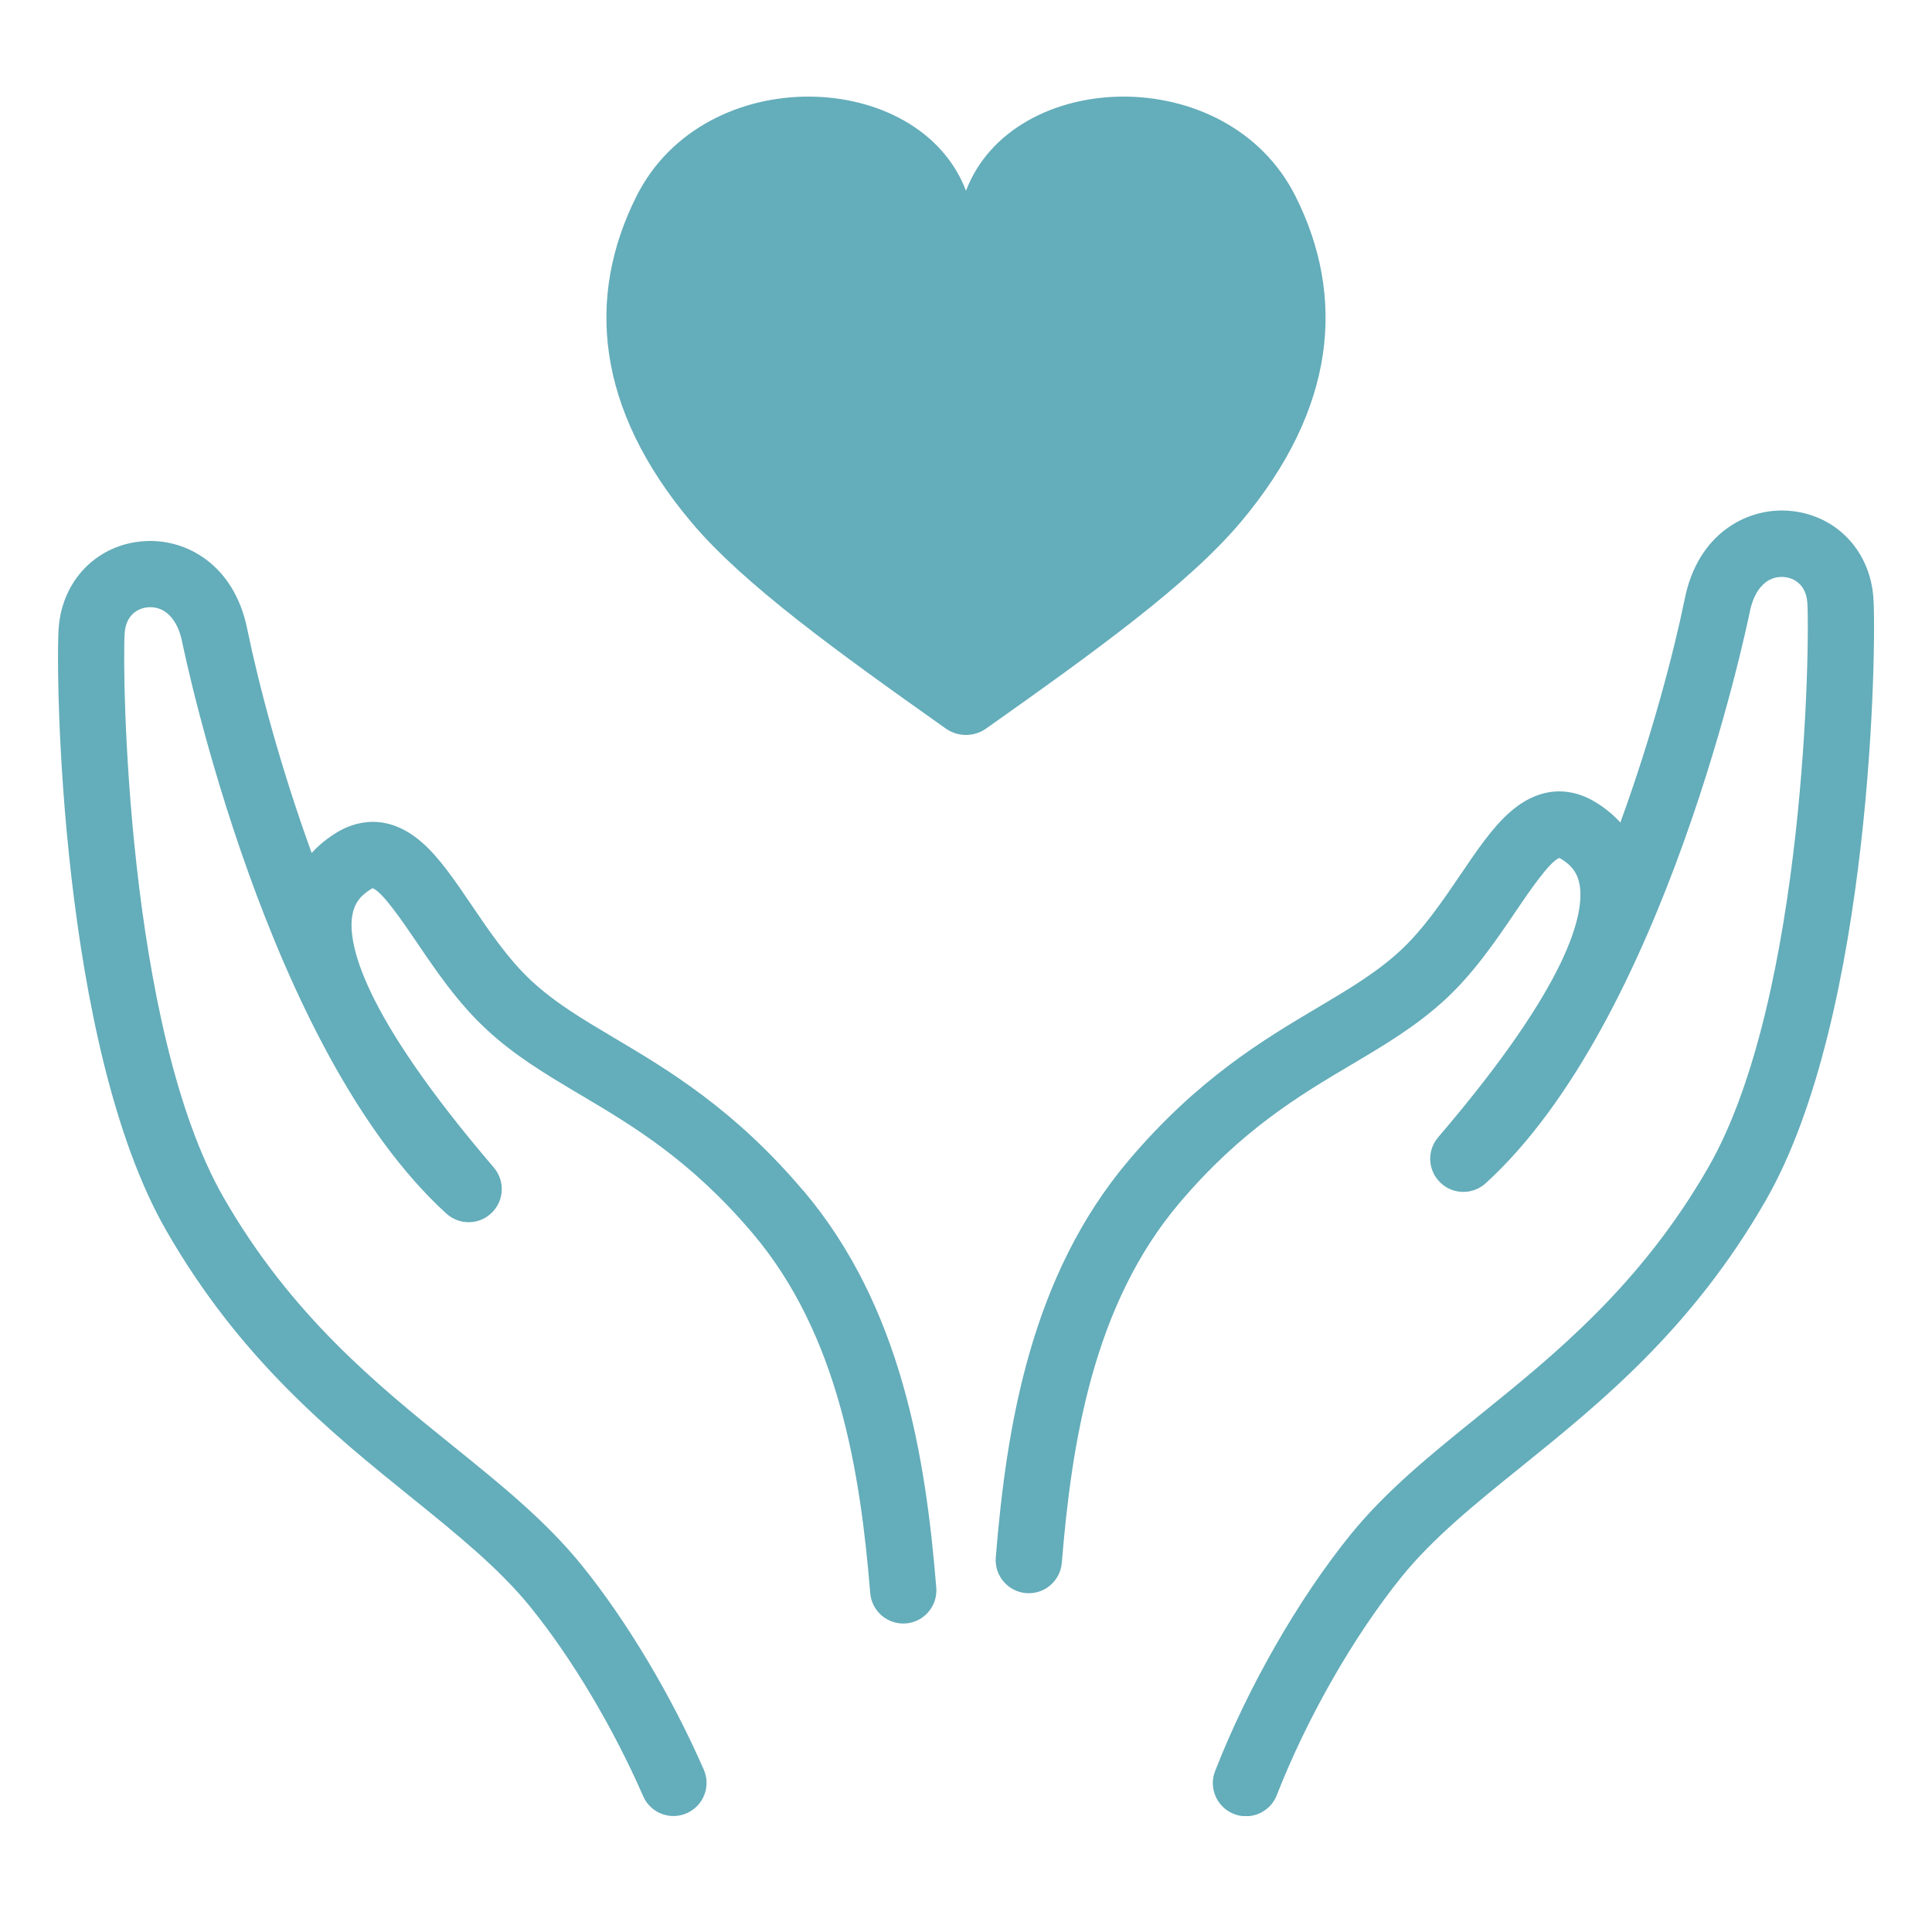 <svg width="100" height="100" viewBox="0 0 100 100" fill="none" xmlns="http://www.w3.org/2000/svg">
<g clip-path="url(#clip0_2045_97)">
<path d="M64.2 27.049C69.2 21.116 69.644 15.338 67.064 10.174C63.538 3.12 52.408 3.532 50 9.875C47.591 3.532 36.461 3.12 32.935 10.174C30.355 15.338 30.799 21.116 35.8 27.049C38.484 30.232 43.278 33.694 48.955 37.71C49.579 38.151 50.417 38.151 51.041 37.71C56.718 33.694 61.512 30.235 64.197 27.049H64.2Z" fill="#64ADBA"/>
<path d="M96.965 30.923C96.779 28.433 94.954 26.588 92.528 26.434C90.374 26.295 87.89 27.644 87.211 30.958C86.616 33.859 85.484 38.136 83.87 42.575C83.499 42.163 83.052 41.801 82.538 41.493C81.706 40.994 80.028 40.402 78.171 42.021C77.259 42.813 76.453 44.006 75.597 45.268C74.703 46.586 73.69 48.08 72.503 49.185C71.269 50.331 69.836 51.182 68.179 52.165C65.427 53.799 62.003 55.83 58.428 60.052C53.346 66.049 52.095 73.811 51.541 80.612C51.465 81.555 52.168 82.382 53.111 82.46C54.054 82.536 54.881 81.834 54.959 80.891C55.47 74.632 56.59 67.526 61.045 62.269C64.249 58.485 67.267 56.695 69.931 55.116C71.684 54.077 73.339 53.094 74.839 51.701C76.313 50.331 77.442 48.666 78.438 47.198C79.143 46.156 80.202 44.595 80.713 44.406C80.73 44.412 80.754 44.424 80.783 44.444C81.363 44.792 81.668 45.216 81.766 45.825C81.996 47.23 81.349 50.79 74.439 58.865C73.849 59.553 73.899 60.58 74.549 61.209C75.199 61.839 76.226 61.856 76.897 61.247C86.154 52.815 90.397 32.513 90.572 31.654C90.812 30.479 91.462 29.811 92.31 29.864C92.861 29.898 93.479 30.264 93.546 31.187C93.683 33.018 93.485 51.614 88.421 60.426C84.918 66.522 80.478 70.106 76.56 73.271C74.082 75.27 71.742 77.159 69.888 79.452C67.195 82.78 64.58 87.347 62.894 91.67C62.548 92.552 62.987 93.545 63.866 93.89C64.072 93.971 64.281 94.009 64.49 94.009C65.175 94.009 65.822 93.594 66.086 92.918C67.653 88.908 70.071 84.68 72.552 81.61C74.177 79.6 76.38 77.821 78.713 75.941C82.863 72.589 87.571 68.788 91.393 62.138C96.913 52.534 97.133 33.195 96.965 30.934V30.923Z" fill="#64ADBA"/>
<path d="M41.575 61.627C38 57.406 34.575 55.374 31.824 53.741C30.164 52.757 28.733 51.907 27.5 50.761C26.313 49.656 25.3 48.164 24.406 46.844C23.55 45.582 22.743 44.389 21.832 43.597C19.972 41.978 18.297 42.573 17.464 43.069C16.951 43.377 16.504 43.739 16.132 44.151C14.519 39.712 13.387 35.435 12.792 32.533C12.113 29.217 9.629 27.87 7.475 28.01C5.049 28.163 3.224 30.009 3.038 32.498C2.869 34.759 3.09 54.095 8.61 63.702C12.432 70.352 17.136 74.153 21.289 77.505C23.62 79.388 25.822 81.167 27.451 83.174C29.604 85.835 31.731 89.404 33.29 92.97C33.571 93.614 34.201 93.997 34.86 93.997C35.089 93.997 35.321 93.951 35.544 93.852C36.412 93.472 36.807 92.462 36.427 91.595C34.749 87.762 32.448 83.906 30.112 81.019C28.257 78.726 25.918 76.837 23.44 74.838C19.522 71.675 15.082 68.089 11.579 61.993C6.515 53.181 6.317 34.588 6.454 32.754C6.523 31.831 7.138 31.465 7.69 31.431C8.537 31.378 9.19 32.046 9.428 33.221C9.605 34.08 13.845 54.382 23.103 62.814C23.773 63.423 24.801 63.409 25.451 62.776C26.101 62.147 26.147 61.12 25.561 60.432C18.648 52.357 18.004 48.797 18.233 47.392C18.332 46.786 18.637 46.359 19.217 46.011C19.249 45.994 19.272 45.982 19.29 45.973C19.8 46.165 20.86 47.726 21.565 48.765C22.56 50.233 23.689 51.898 25.164 53.268C26.664 54.664 28.321 55.644 30.071 56.683C32.735 58.262 35.754 60.055 38.957 63.836C43.412 69.093 44.532 76.199 45.043 82.458C45.119 83.401 45.949 84.103 46.892 84.028C47.835 83.952 48.537 83.125 48.462 82.179C47.908 75.378 46.657 67.616 41.575 61.619V61.627Z" fill="#64ADBA"/>
</g>
<mask id="mask0_2045_97" style="mask-type:alpha" maskUnits="userSpaceOnUse" x="0" y="0" width="100" height="100">
<rect width="100" height="100" fill="#D9D9D9"/>
</mask>
<g mask="url(#mask0_2045_97)">
</g>
<defs>
<clipPath id="clip0_2045_97">
<rect width="94" height="89" fill="white" transform="translate(3 5)"/>
</clipPath>
</defs>
</svg>
